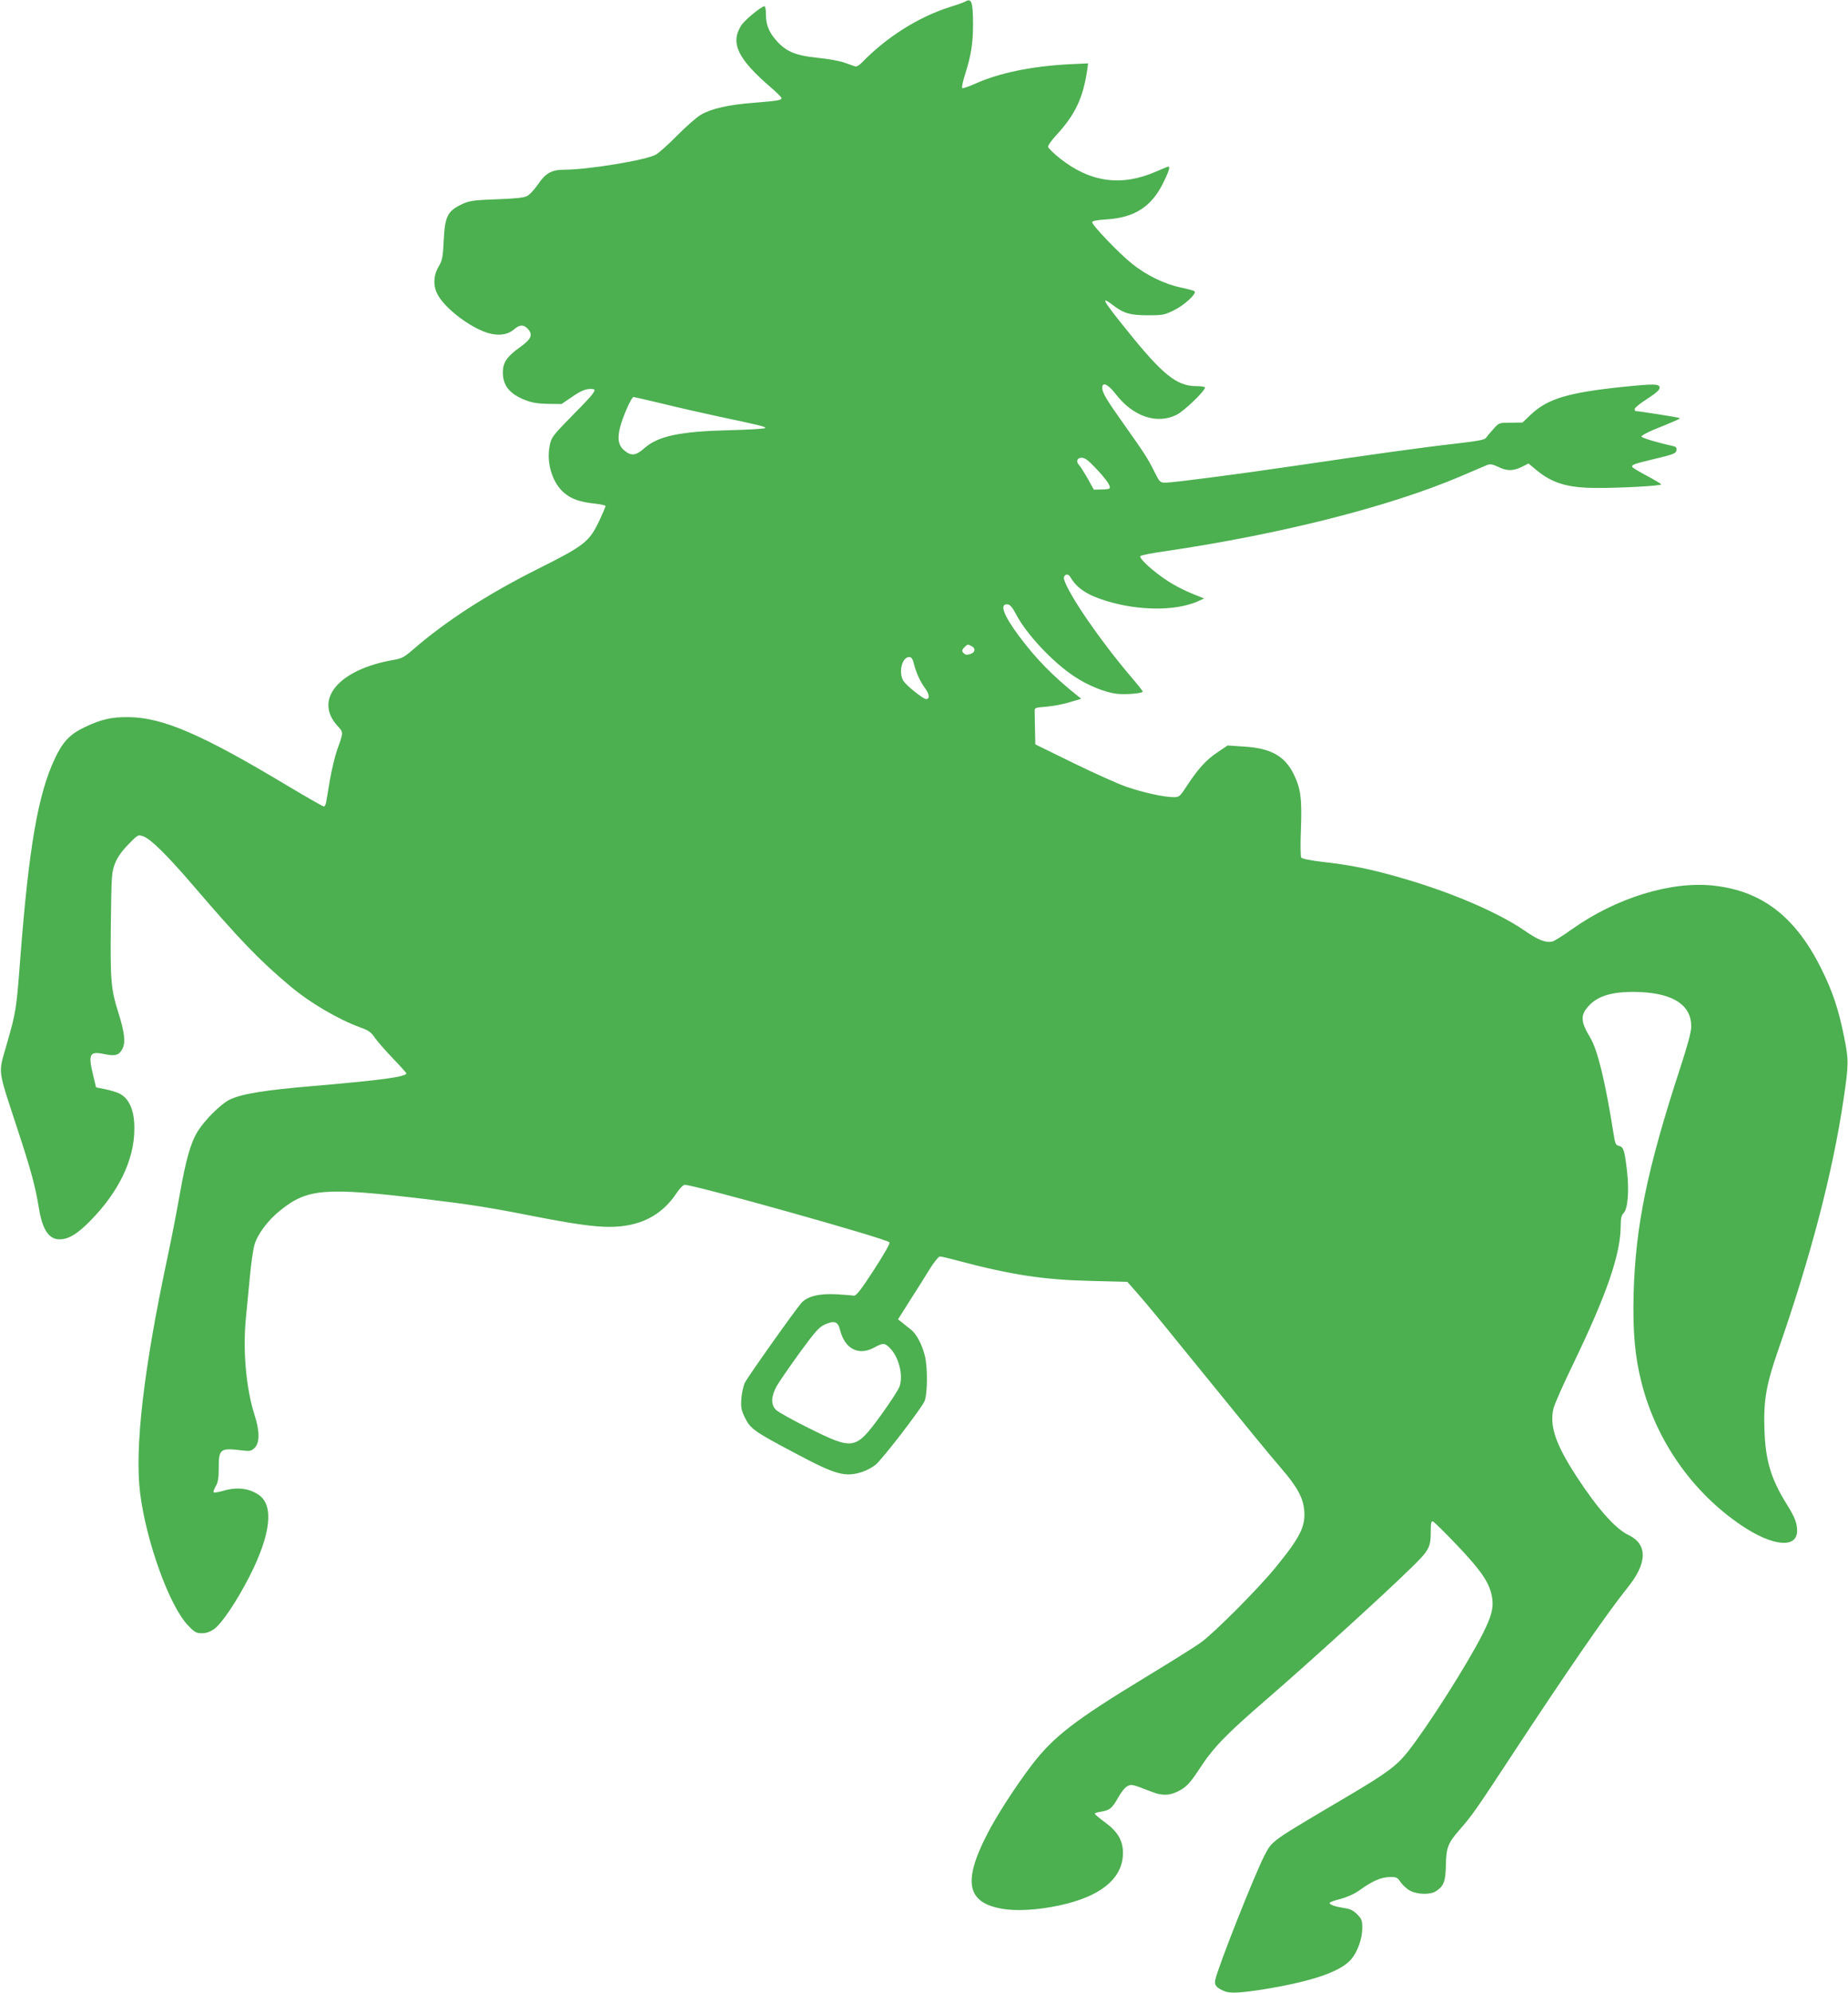 <?xml version="1.0" standalone="no"?>
<!DOCTYPE svg PUBLIC "-//W3C//DTD SVG 20010904//EN"
 "http://www.w3.org/TR/2001/REC-SVG-20010904/DTD/svg10.dtd">
<svg version="1.0" xmlns="http://www.w3.org/2000/svg"
 width="1187pt" height="1280pt" viewBox="0 0 1187 1280"
 preserveAspectRatio="xMidYMid meet">
<g transform="translate(0,1280) scale(0.1,-0.1)"
fill="#4caf50" stroke="none">
<path d="M6200 12790 c-8 -5 -53 -21 -99 -35 -203 -65 -406 -193 -565 -357
-17 -18 -35 -28 -45 -24 -9 3 -41 14 -71 25 -30 10 -107 24 -170 30 -132 13
-193 37 -252 98 -55 58 -78 109 -78 175 0 32 -4 58 -9 58 -20 0 -130 -90 -151
-125 -70 -113 -21 -214 193 -398 37 -32 67 -62 67 -67 0 -14 -27 -18 -178 -30
-164 -13 -271 -37 -340 -77 -26 -15 -95 -75 -153 -134 -58 -59 -120 -114 -138
-123 -68 -36 -437 -96 -586 -96 -82 0 -121 -22 -170 -95 -23 -33 -54 -67 -71
-75 -20 -10 -80 -16 -194 -20 -142 -5 -172 -9 -215 -28 -100 -46 -117 -77
-125 -238 -5 -107 -9 -126 -33 -167 -33 -56 -36 -121 -7 -177 41 -80 178 -191
294 -238 78 -32 150 -28 196 11 38 33 63 34 90 5 35 -38 23 -66 -50 -118 -84
-60 -110 -98 -110 -162 0 -86 44 -139 147 -179 42 -16 81 -22 144 -23 l86 -1
69 47 c62 42 91 53 132 49 28 -2 6 -31 -127 -165 -132 -135 -139 -144 -150
-197 -23 -110 16 -239 92 -304 46 -40 103 -60 201 -70 36 -4 66 -11 66 -15 0
-4 -18 -45 -39 -91 -66 -140 -96 -163 -398 -314 -321 -161 -591 -335 -801
-518 -56 -48 -71 -57 -127 -66 -353 -62 -514 -257 -353 -428 34 -36 34 -38 -6
-148 -14 -39 -35 -127 -47 -195 -11 -69 -23 -135 -25 -147 -3 -13 -9 -23 -14
-23 -6 0 -112 61 -238 136 -546 328 -797 436 -1017 438 -110 1 -175 -14 -282
-65 -94 -45 -140 -93 -191 -202 -108 -229 -167 -570 -222 -1287 -25 -328 -27
-339 -87 -548 -55 -194 -61 -145 67 -537 89 -270 117 -374 140 -515 22 -137
64 -200 132 -200 58 0 115 34 198 119 181 183 282 391 283 586 2 119 -31 198
-95 231 -17 9 -58 21 -91 28 l-60 12 -18 75 c-34 139 -24 159 70 139 71 -15
96 -8 117 33 22 41 14 107 -25 231 -48 151 -53 204 -49 569 4 321 5 334 27
392 17 41 43 78 86 122 60 62 62 63 94 52 49 -17 154 -121 324 -319 295 -344
421 -476 621 -644 127 -107 308 -213 453 -266 50 -18 67 -30 89 -63 15 -22 67
-82 115 -132 49 -51 89 -95 89 -99 0 -22 -162 -44 -595 -81 -322 -27 -470 -52
-544 -90 -54 -28 -156 -129 -200 -200 -46 -73 -77 -183 -116 -404 -19 -108
-54 -290 -79 -406 -153 -717 -212 -1223 -176 -1515 39 -312 189 -727 308 -850
42 -44 53 -50 89 -50 28 0 52 8 81 29 49 37 141 174 223 333 138 271 160 457
62 526 -64 44 -142 53 -232 26 -29 -8 -56 -13 -59 -9 -3 3 3 20 13 38 15 25
20 51 20 119 0 121 9 129 143 113 57 -7 65 -6 87 15 34 32 34 108 -1 215 -53
167 -75 409 -55 615 6 63 18 185 26 270 8 85 21 178 30 207 21 69 88 158 168
221 173 138 284 147 917 72 299 -36 422 -55 700 -110 261 -51 394 -70 495 -70
192 0 334 71 430 216 20 30 44 54 53 54 64 0 1290 -344 1315 -369 6 -6 -30
-69 -100 -178 -86 -132 -114 -167 -129 -165 -10 2 -60 6 -110 9 -110 6 -186
-12 -225 -54 -36 -39 -342 -470 -364 -513 -10 -19 -20 -65 -23 -102 -4 -59 -1
-74 23 -124 35 -71 58 -88 327 -230 257 -137 316 -153 426 -118 28 9 66 30 86
46 44 36 294 361 314 408 20 46 21 216 3 290 -19 76 -55 144 -91 171 -17 13
-42 33 -56 45 l-26 20 79 125 c44 68 101 159 127 202 27 42 55 77 63 77 7 0
64 -13 126 -30 333 -88 541 -120 840 -127 l238 -6 67 -76 c37 -42 144 -170
237 -286 476 -586 601 -739 683 -834 103 -119 142 -190 149 -270 10 -104 -26
-176 -186 -371 -111 -136 -398 -424 -481 -482 -36 -26 -190 -122 -343 -215
-469 -285 -601 -387 -744 -575 -103 -136 -224 -324 -282 -438 -164 -318 -129
-452 126 -484 103 -12 255 3 393 39 234 62 354 174 353 327 -1 78 -35 135
-116 194 -34 25 -63 49 -65 54 -2 4 16 11 40 14 56 9 71 21 111 92 18 33 44
65 59 72 28 13 25 14 160 -38 71 -28 125 -22 192 20 35 22 63 56 119 142 82
125 166 212 422 433 276 239 757 676 927 843 119 116 128 133 128 240 0 49 3
63 14 60 7 -2 79 -73 160 -158 158 -167 208 -243 221 -338 8 -63 -5 -114 -62
-227 -96 -191 -355 -598 -481 -757 -72 -90 -137 -138 -377 -280 -511 -302
-491 -287 -543 -385 -61 -117 -298 -714 -316 -799 -8 -34 7 -52 61 -74 37 -14
106 -10 256 14 305 50 486 112 554 190 42 47 73 134 73 202 0 50 -4 60 -33 89
-25 25 -46 35 -83 40 -58 9 -94 21 -94 33 0 4 31 16 69 25 44 12 89 32 123 56
83 60 137 83 192 85 46 1 51 -1 73 -34 14 -19 41 -44 61 -54 48 -25 130 -26
165 -3 51 33 62 63 64 168 2 112 14 143 90 229 80 92 101 122 323 460 363 553
623 930 751 1089 132 162 134 283 7 343 -83 40 -199 171 -333 377 -135 208
-174 325 -146 438 7 26 63 154 126 283 218 453 305 706 305 891 0 45 5 64 19
78 26 26 36 140 22 266 -16 137 -22 158 -52 165 -22 5 -25 14 -36 85 -52 328
-101 531 -149 611 -63 104 -64 146 -6 207 62 66 165 92 329 85 216 -10 328
-87 326 -223 0 -33 -24 -121 -71 -265 -212 -648 -287 -1014 -299 -1450 -6
-241 8 -404 51 -571 94 -372 328 -706 644 -918 198 -133 355 -148 355 -33 0
50 -15 88 -65 168 -104 167 -139 284 -145 489 -6 183 13 287 89 505 208 597
350 1140 419 1607 34 229 34 253 4 403 -36 178 -73 290 -145 435 -165 334
-378 500 -686 536 -276 33 -634 -77 -921 -282 -54 -39 -108 -72 -121 -76 -43
-10 -90 8 -178 69 -171 118 -479 250 -799 341 -190 55 -324 82 -499 101 -81
10 -132 20 -138 28 -5 7 -6 90 -2 183 7 195 -1 260 -46 352 -58 118 -148 168
-322 178 l-103 7 -62 -42 c-73 -48 -126 -106 -196 -212 -48 -74 -52 -78 -88
-78 -62 0 -194 29 -302 66 -56 19 -211 89 -344 154 l-243 119 -2 90 c-1 50 -2
103 -2 119 -1 27 0 27 75 33 43 4 110 16 150 29 l74 22 -25 20 c-155 124 -265
235 -375 383 -101 136 -128 211 -71 203 14 -2 31 -22 51 -61 66 -128 236 -310
376 -402 85 -57 196 -102 272 -111 58 -7 167 3 167 14 0 4 -35 48 -77 97 -198
233 -401 529 -428 623 -8 30 24 44 39 17 43 -73 107 -116 230 -154 210 -65
445 -66 588 -4 l42 19 -81 33 c-45 18 -115 54 -155 81 -93 61 -186 146 -173
159 6 5 75 19 155 30 742 109 1442 286 1900 481 80 34 157 67 171 73 21 8 34
6 71 -11 56 -28 96 -28 152 -1 l44 22 48 -40 c103 -86 201 -116 384 -117 149
-1 420 13 420 23 0 3 -41 28 -90 54 -49 26 -92 52 -95 57 -9 14 10 21 149 54
117 28 131 34 134 54 3 17 -3 23 -25 28 -93 20 -197 51 -200 60 -2 5 34 25 79
44 150 61 171 70 166 75 -3 4 -265 45 -284 45 -2 0 -4 6 -4 14 0 7 36 36 80
64 57 37 80 57 80 72 0 25 -32 26 -238 5 -351 -37 -482 -76 -589 -178 l-54
-51 -75 -1 c-75 0 -76 0 -112 -41 -20 -22 -41 -47 -47 -56 -8 -13 -53 -21
-200 -38 -197 -22 -542 -70 -1015 -140 -365 -54 -794 -110 -842 -110 -37 0
-39 2 -74 72 -44 88 -62 115 -195 303 -115 162 -139 203 -139 235 0 39 37 22
84 -38 112 -147 266 -200 394 -136 48 24 182 153 182 175 0 5 -26 9 -57 9
-125 0 -217 75 -444 358 -160 198 -175 227 -85 158 65 -49 107 -61 221 -61 93
0 105 2 167 33 66 32 147 108 131 121 -4 4 -44 15 -88 24 -104 22 -222 79
-315 154 -80 64 -255 246 -255 266 0 8 31 14 95 18 177 12 284 80 360 231 37
75 48 108 34 108 -3 0 -37 -14 -76 -31 -225 -99 -426 -71 -623 86 -38 31 -71
63 -73 71 -2 8 21 42 52 75 122 132 173 239 200 423 l5 39 -127 -6 c-237 -13
-445 -56 -594 -123 -43 -19 -82 -33 -87 -30 -5 3 4 46 20 95 36 114 49 193 49
312 0 147 -9 173 -50 149z m-1939 -2584 c101 -25 261 -61 354 -81 274 -58 305
-66 300 -74 -2 -5 -105 -11 -227 -14 -323 -8 -460 -37 -551 -117 -53 -47 -83
-50 -126 -14 -39 32 -47 76 -28 150 18 70 73 194 86 194 5 0 91 -20 192 -44z
m2780 -416 c69 -74 97 -115 85 -127 -3 -4 -27 -7 -53 -7 l-47 -1 -40 72 c-23
40 -47 78 -54 85 -22 22 -15 48 15 48 22 0 43 -16 94 -70z m-800 -1140 c27
-15 24 -39 -7 -50 -19 -7 -31 -7 -40 1 -18 15 -18 24 2 43 18 19 20 19 45 6z
m-371 -112 c15 -61 40 -115 73 -160 28 -39 30 -68 5 -68 -18 0 -124 85 -144
115 -35 53 -11 155 36 155 14 0 22 -11 30 -42z m-474 -4281 c31 -121 118 -166
217 -113 60 32 68 32 102 -1 58 -58 88 -175 63 -248 -8 -22 -62 -105 -120
-185 -163 -223 -175 -225 -458 -85 -105 52 -202 106 -216 120 -33 33 -32 85 4
151 16 28 82 124 147 214 97 133 126 166 159 181 65 30 88 23 102 -34z"/>
</g>
</svg>
